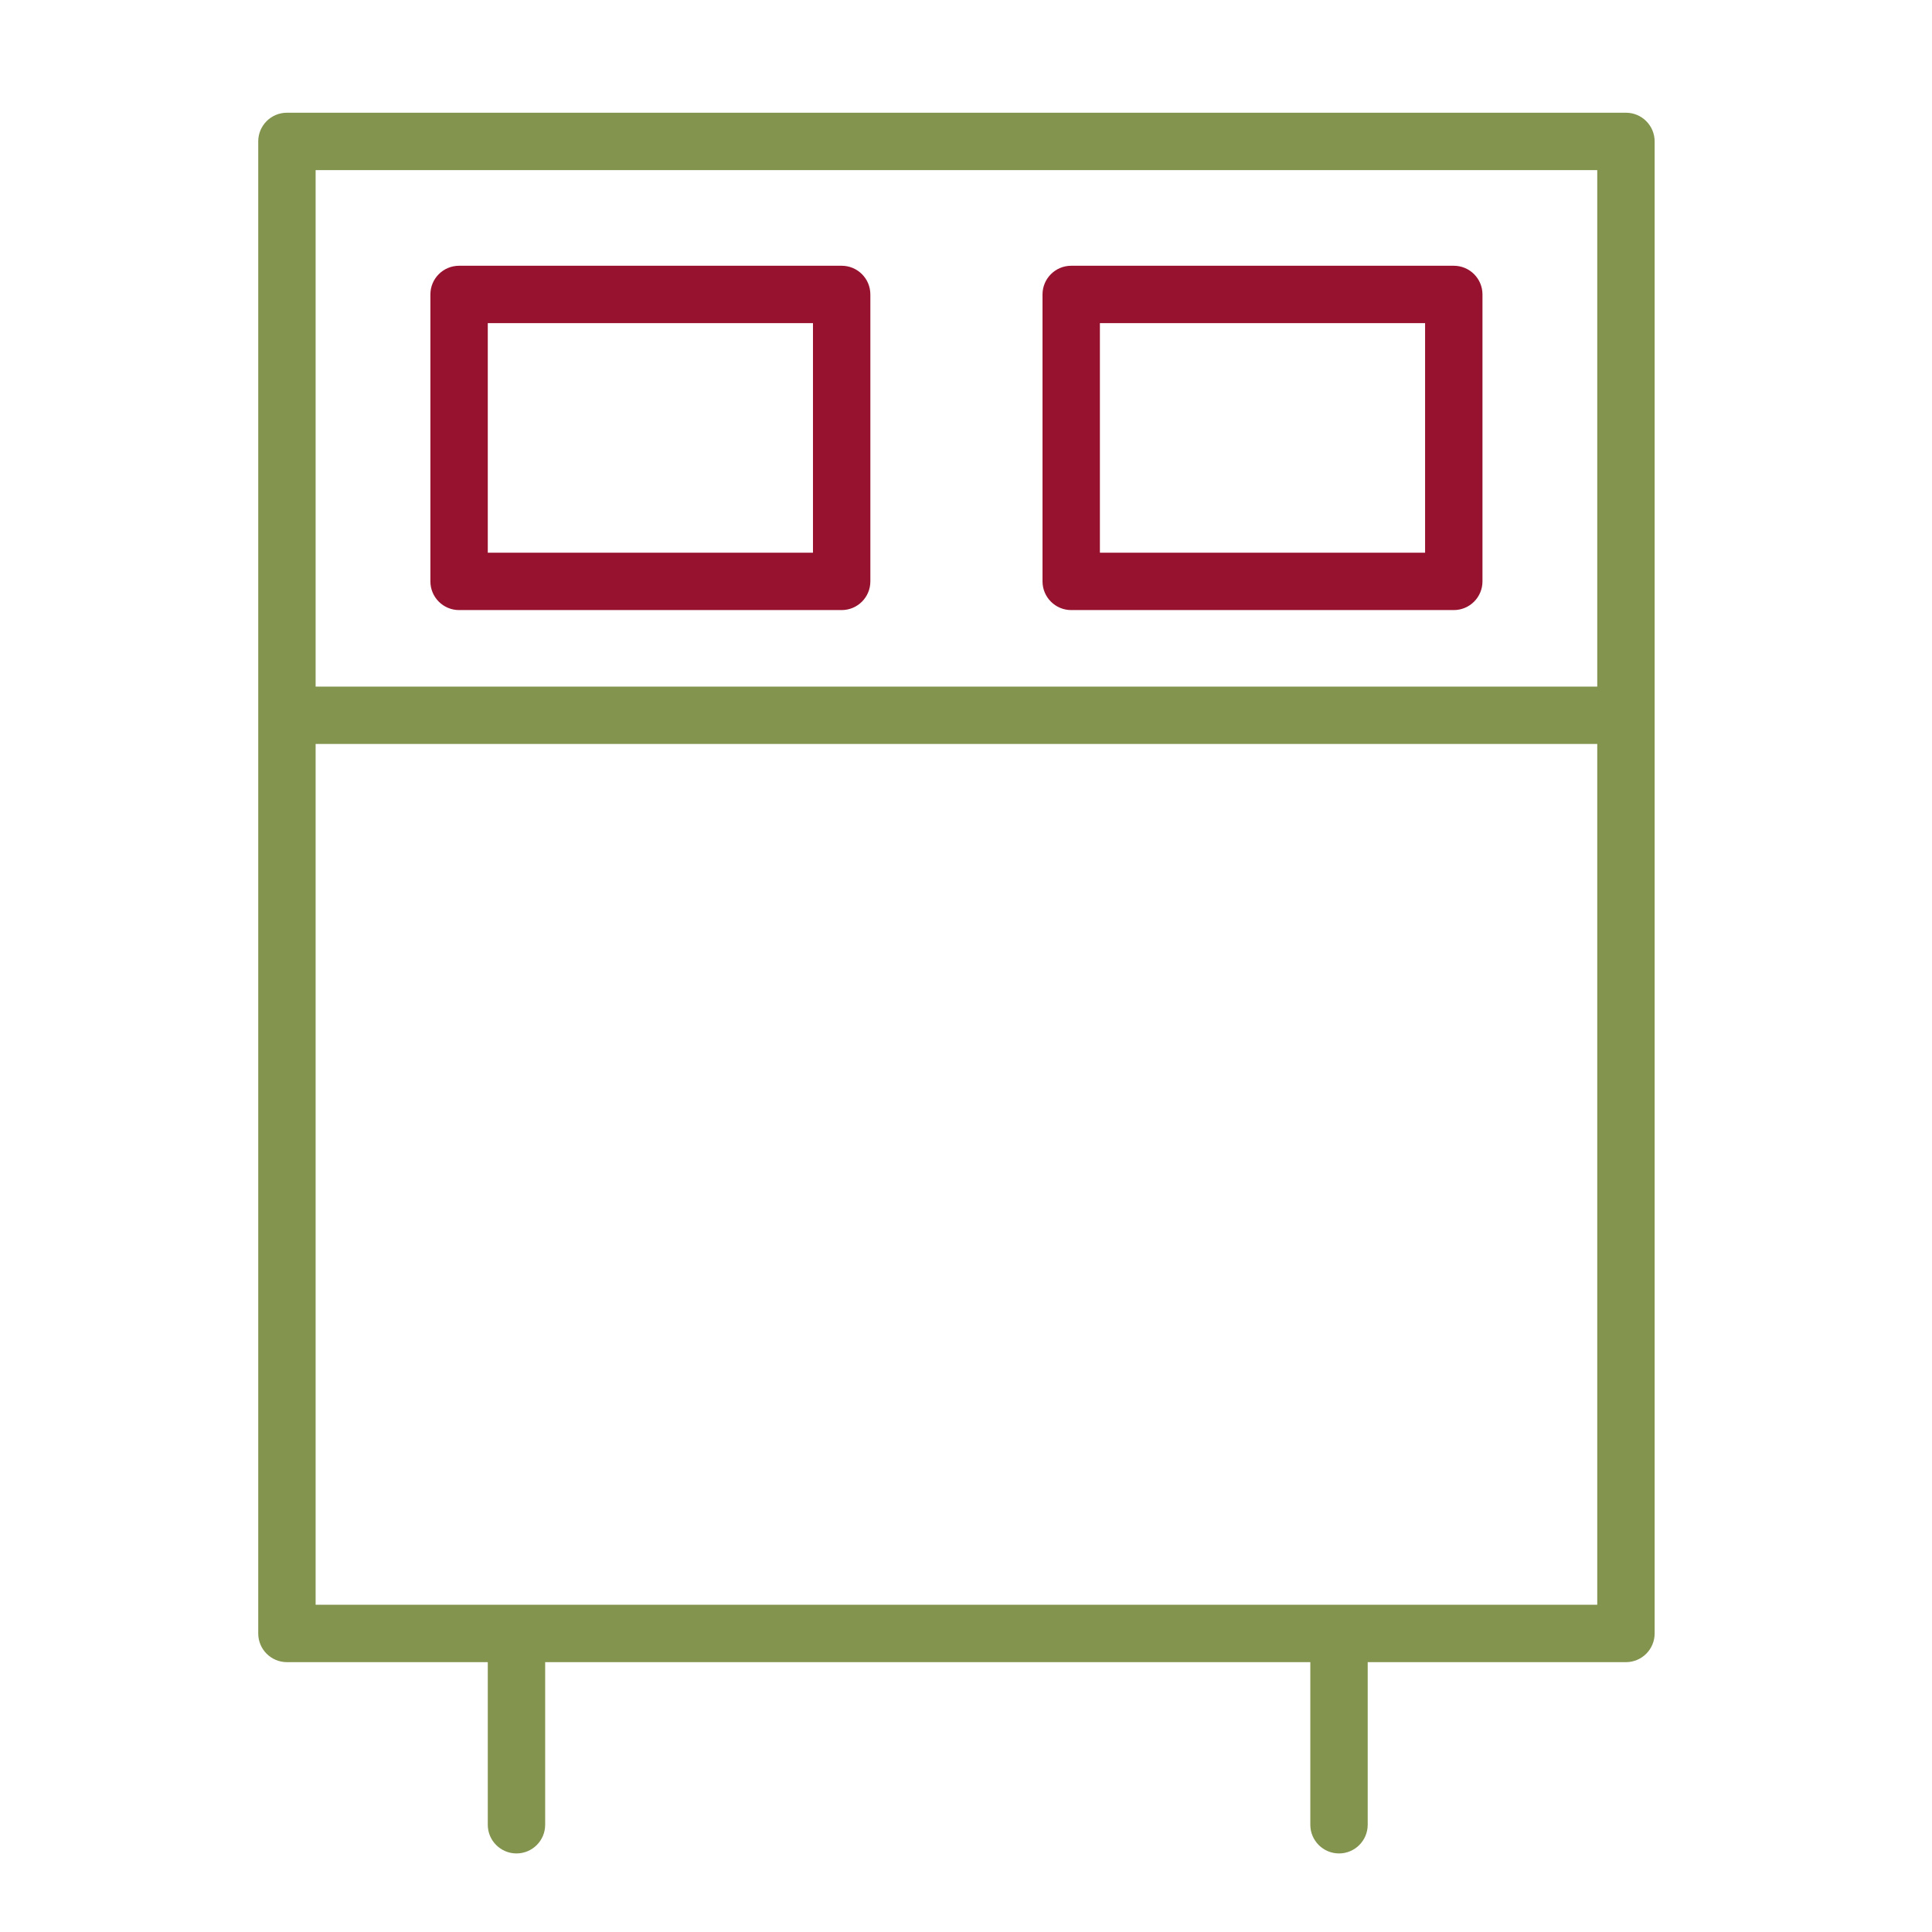 <?xml version="1.0" encoding="UTF-8"?> <svg xmlns="http://www.w3.org/2000/svg" width="101" height="101" viewBox="0 0 101 101" fill="none"> <path d="M85 5.893H15C14.171 5.893 13.5 6.564 13.5 7.393V85.393C13.5 86.221 14.171 86.893 15 86.893H25.5V95.393C25.5 96.221 26.171 96.893 27 96.893C27.829 96.893 28.5 96.221 28.5 95.393V86.893H68.5V95.393C68.5 96.221 69.172 96.893 70 96.893C70.828 96.893 71.5 96.221 71.5 95.393V86.893H85C85.828 86.893 86.5 86.221 86.5 85.393V7.393C86.5 6.564 85.828 5.893 85 5.893ZM83.5 8.893V35.893H16.5V8.893H83.5ZM16.5 83.893V38.893H83.5V83.893H16.5Z" fill="#82944D"></path> <path d="M24 31.893H44C44.829 31.893 45.5 31.222 45.5 30.393V15.393C45.5 14.564 44.829 13.893 44 13.893H24C23.171 13.893 22.5 14.564 22.5 15.393V30.393C22.5 31.222 23.171 31.893 24 31.893ZM25.5 16.893H42.5V28.893H25.5V16.893Z" fill="#97122F"></path> <path d="M56 31.893H76C76.828 31.893 77.5 31.222 77.5 30.393V15.393C77.5 14.564 76.828 13.893 76 13.893H56C55.172 13.893 54.5 14.564 54.5 15.393V30.393C54.5 31.222 55.172 31.893 56 31.893ZM57.5 16.893H74.5V28.893H57.5V16.893Z" fill="#97122F"></path> </svg> 